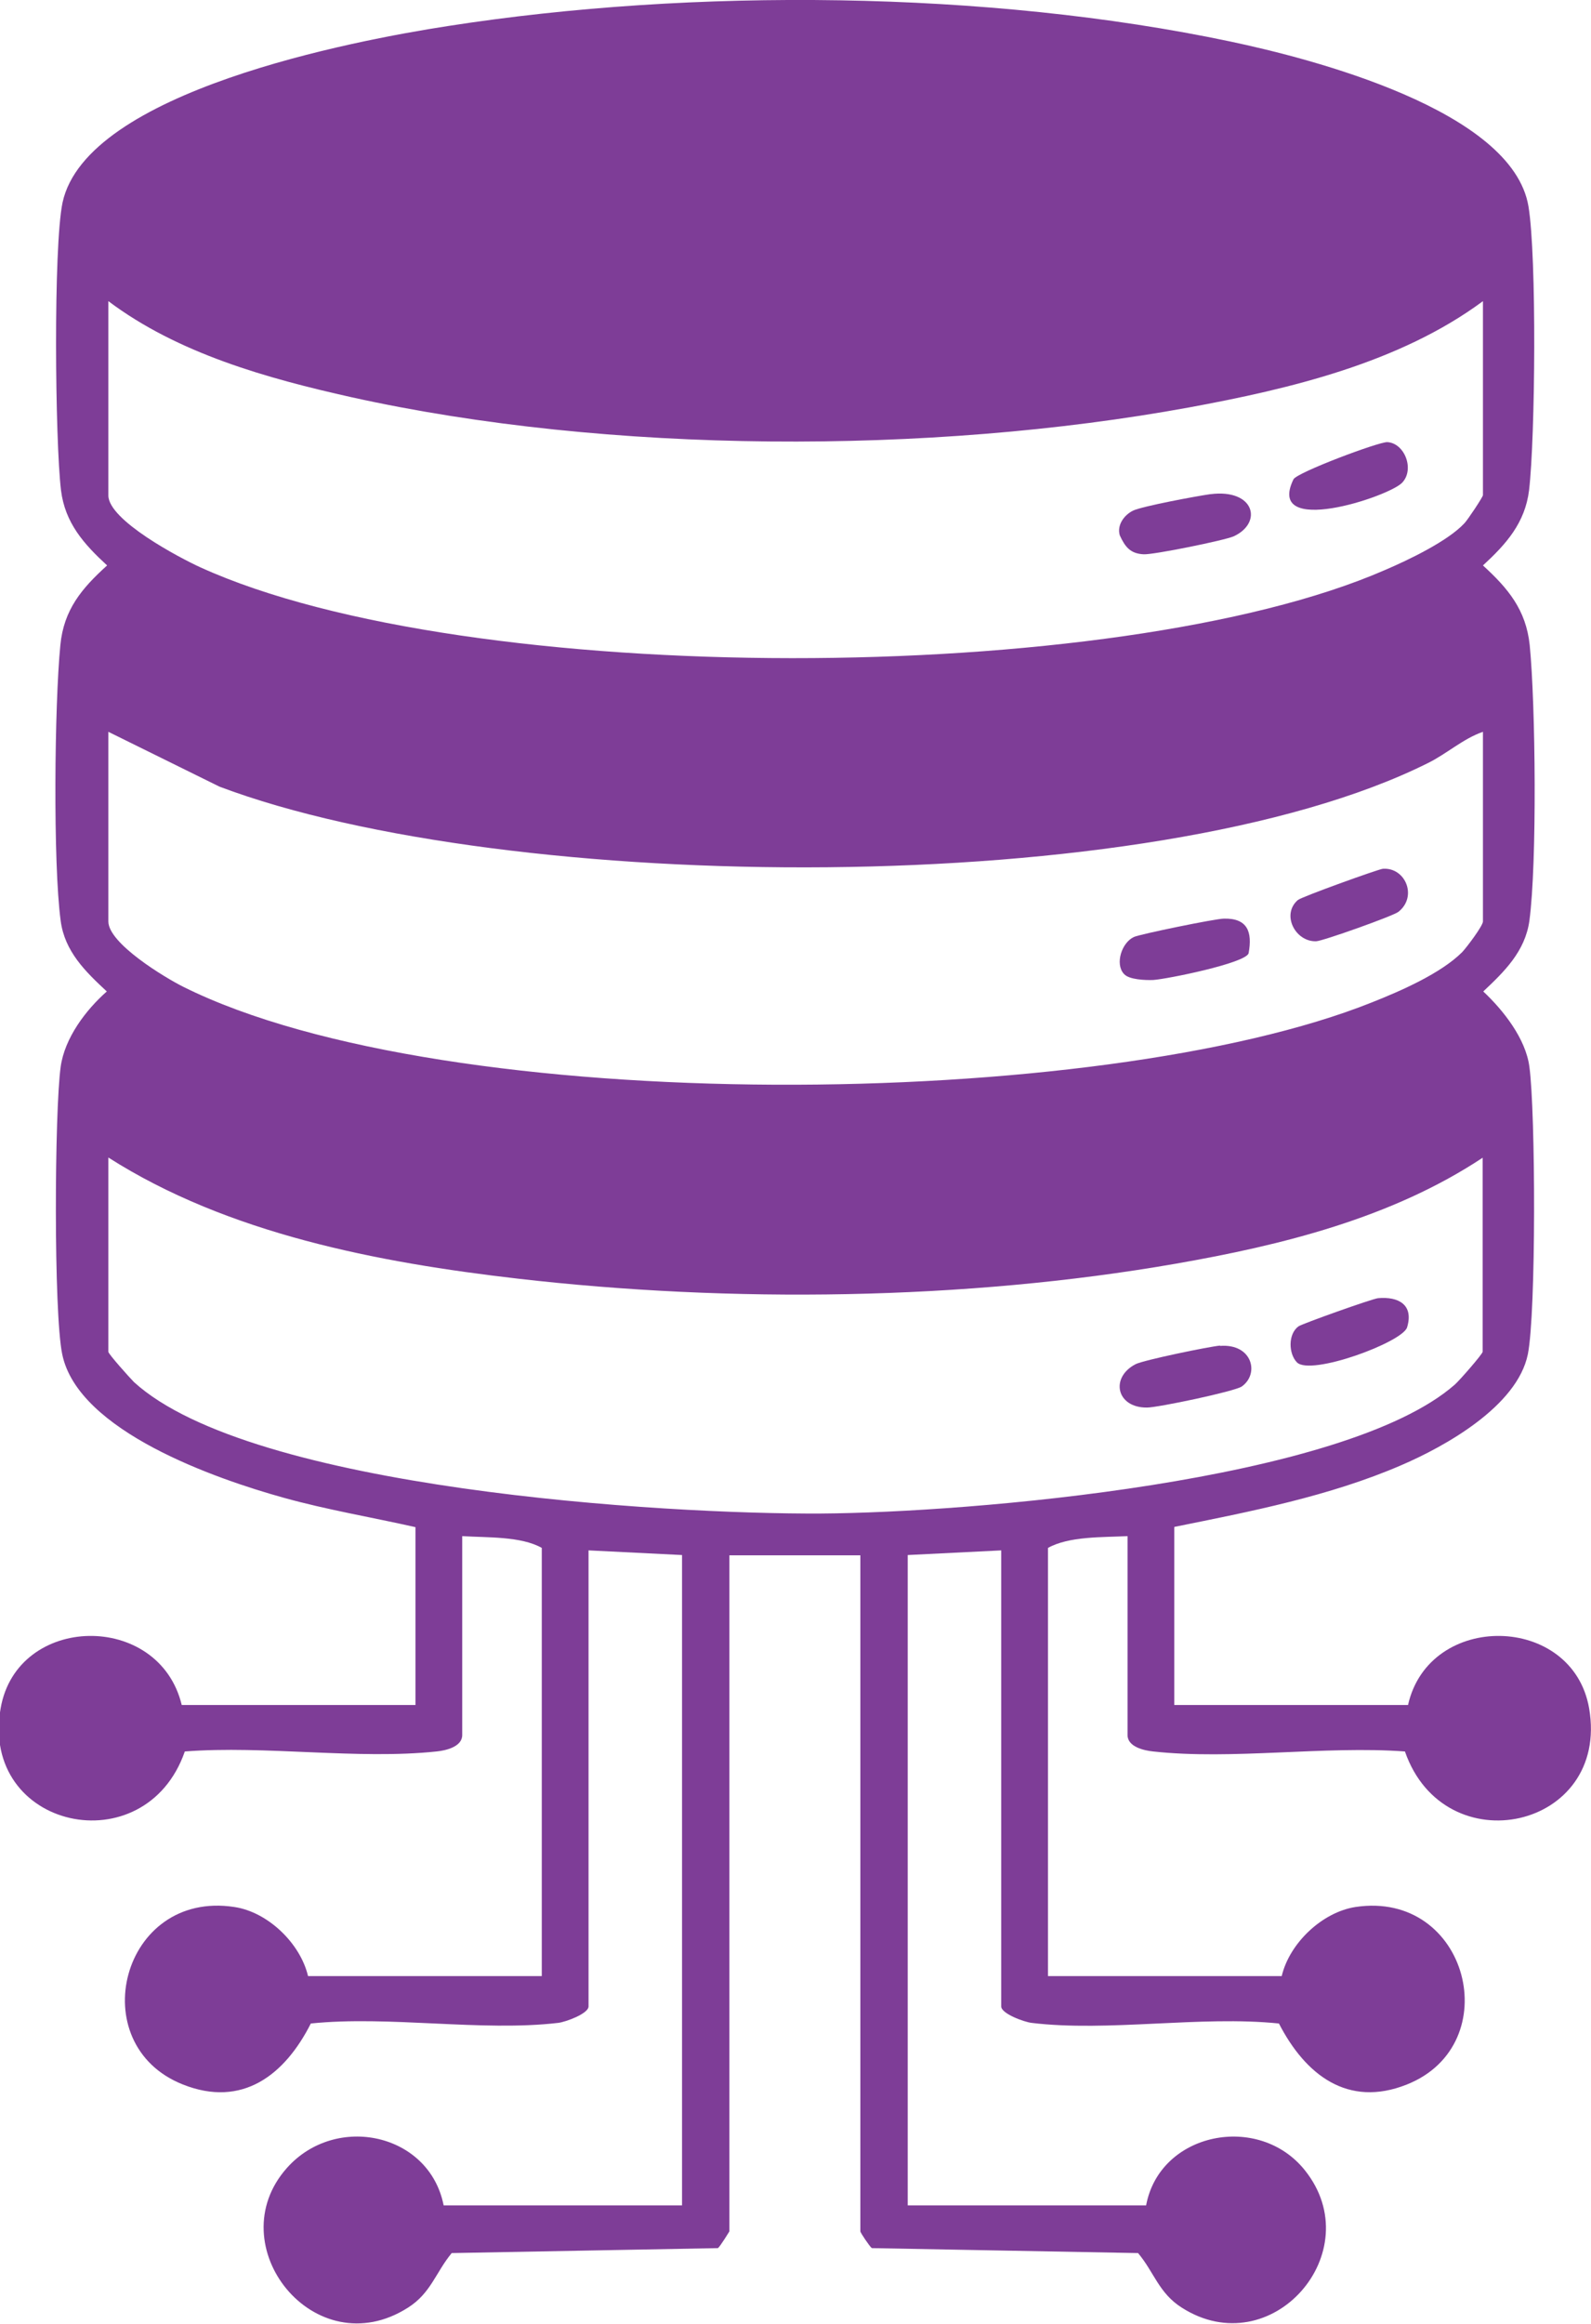 <?xml version="1.0" encoding="UTF-8"?>
<svg id="Layer_1" data-name="Layer 1" xmlns="http://www.w3.org/2000/svg" viewBox="0 0 51.39 75">
  <defs>
    <style>
      .cls-1 {
        fill: #7e3d97;
      }
    </style>
  </defs>
  <path class="cls-1" d="M37.93,49.29v5.74h7.55c.68-3.03,5.32-2.95,5.85.11.67,3.9-4.67,5.07-5.95,1.39-2.59-.19-5.59.28-8.13,0-.3-.03-.83-.15-.83-.53v-6.42c-.8.04-1.89,0-2.57.38v13.82h7.55c.25-1.06,1.3-2.06,2.38-2.23,3.65-.55,4.91,4.44,1.66,5.73-1.91.76-3.28-.32-4.13-1.97-2.53-.26-5.52.28-7.99-.02-.25-.03-.98-.3-.98-.53v-14.72l-3.02.15v20.99h7.7c.44-2.36,3.64-3,5.13-1.13,2.1,2.63-1.08,6.28-3.98,4.43-.74-.47-.89-1.14-1.41-1.76l-8.6-.16c-.07-.05-.37-.5-.37-.54v-21.82h-4.23v21.82s-.3.49-.37.54l-8.6.16c-.52.63-.67,1.29-1.41,1.76-3.01,1.92-6.14-2.01-3.91-4.51,1.58-1.77,4.6-1.12,5.06,1.21h7.7v-20.99l-3.02-.15v14.72c0,.23-.73.5-.98.53-2.47.29-5.46-.24-7.99.02-.84,1.66-2.21,2.73-4.13,1.97-3.26-1.29-1.99-6.29,1.66-5.73,1.08.16,2.13,1.17,2.38,2.23h7.55v-13.82c-.67-.38-1.77-.33-2.57-.38v6.42c0,.38-.53.5-.83.53-2.54.27-5.54-.2-8.13,0-1.28,3.68-6.63,2.51-5.95-1.39.53-3.06,5.12-3.14,5.85-.11h7.55v-5.74c-1.42-.32-2.86-.56-4.26-.95-2.16-.6-6.64-2.14-7.15-4.63-.28-1.34-.25-7.84-.05-9.28.13-.93.81-1.83,1.49-2.43-.69-.64-1.36-1.29-1.49-2.28-.25-1.85-.2-6.99-.01-8.9.11-1.14.69-1.83,1.51-2.57-.75-.69-1.36-1.37-1.49-2.43-.19-1.59-.25-7.84.05-9.28C2.79,2.95,11.42,1.31,14.47.84c7.9-1.23,17.44-1.15,25.27.5,2.61.55,9.11,2.21,9.63,5.32.27,1.62.22,7.45.02,9.16-.13,1.06-.74,1.74-1.49,2.43.81.74,1.39,1.43,1.51,2.57.19,1.91.24,7.05-.01,8.9-.14.99-.81,1.64-1.49,2.28.65.61,1.37,1.52,1.49,2.43.2,1.46.22,7.94-.05,9.28-.34,1.67-2.66,2.97-4.11,3.59-2.3.99-4.86,1.49-7.3,1.98ZM47.9,9.72c-2.69,1.99-6.23,2.83-9.49,3.43-8.37,1.53-18.75,1.51-27.06-.33-2.73-.61-5.6-1.41-7.85-3.1v6.27c0,.8,2.29,2.01,2.97,2.32,8.61,3.92,29.59,3.87,38.26.09.75-.32,2.03-.93,2.57-1.51.1-.1.6-.85.6-.91v-6.27ZM47.9,23.62c-.64.22-1.17.71-1.78,1.01-8.92,4.45-29.74,4.26-39.03.76l-3.59-1.77v6.12c0,.71,1.82,1.81,2.42,2.11,8.51,4.24,29.61,4.02,38.4.5.91-.36,2.22-.93,2.91-1.62.15-.16.67-.85.67-.99v-6.12ZM47.9,37.36c-2.94,1.95-6.49,2.83-9.94,3.43-6.78,1.18-14.38,1.27-21.23.48-4.52-.52-9.37-1.45-13.23-3.91v6.27c0,.07.69.84.83.98,3.79,3.45,17.1,4.27,22.2,4.24,4.75-.03,16.89-1.03,20.46-4.16.15-.13.9-.99.9-1.06v-6.27Z"/>
  <path class="cls-1" d="M39.41,43.44c1.04-.08,1.28.9.7,1.31-.23.16-2.71.68-3.06.68-.99.01-1.2-.97-.37-1.4.25-.13,2.38-.57,2.73-.6Z"/>
  <path class="cls-1" d="M41.89,43.97c-.27-.28-.29-.91.05-1.16.13-.09,2.38-.89,2.57-.91.66-.06,1.16.21.94.94-.14.48-3.12,1.58-3.56,1.13Z"/>
  <path class="cls-1" d="M39.1,15.95c1.42-.18,1.7.92.75,1.36-.29.13-2.6.6-2.91.58-.43-.02-.6-.24-.77-.61-.1-.33.14-.66.43-.8s2.06-.47,2.49-.53Z"/>
  <path class="cls-1" d="M45.29,15.58c-.44.46-4.43,1.77-3.51-.11.11-.22,2.75-1.21,3.03-1.2.56.03.89.88.48,1.31Z"/>
  <path class="cls-1" d="M36.3,31.43c-.29-.32-.07-1.01.33-1.19.2-.09,2.63-.59,2.9-.59.76-.02.93.42.8,1.12-.11.32-2.63.83-3.08.86-.25.01-.78-.01-.94-.19Z"/>
  <path class="cls-1" d="M44.68,28.04c.72-.04,1.11.9.49,1.39-.16.13-2.46.95-2.66.95-.67.02-1.13-.86-.59-1.33.11-.1,2.61-1,2.75-1.01Z"/>
</svg>